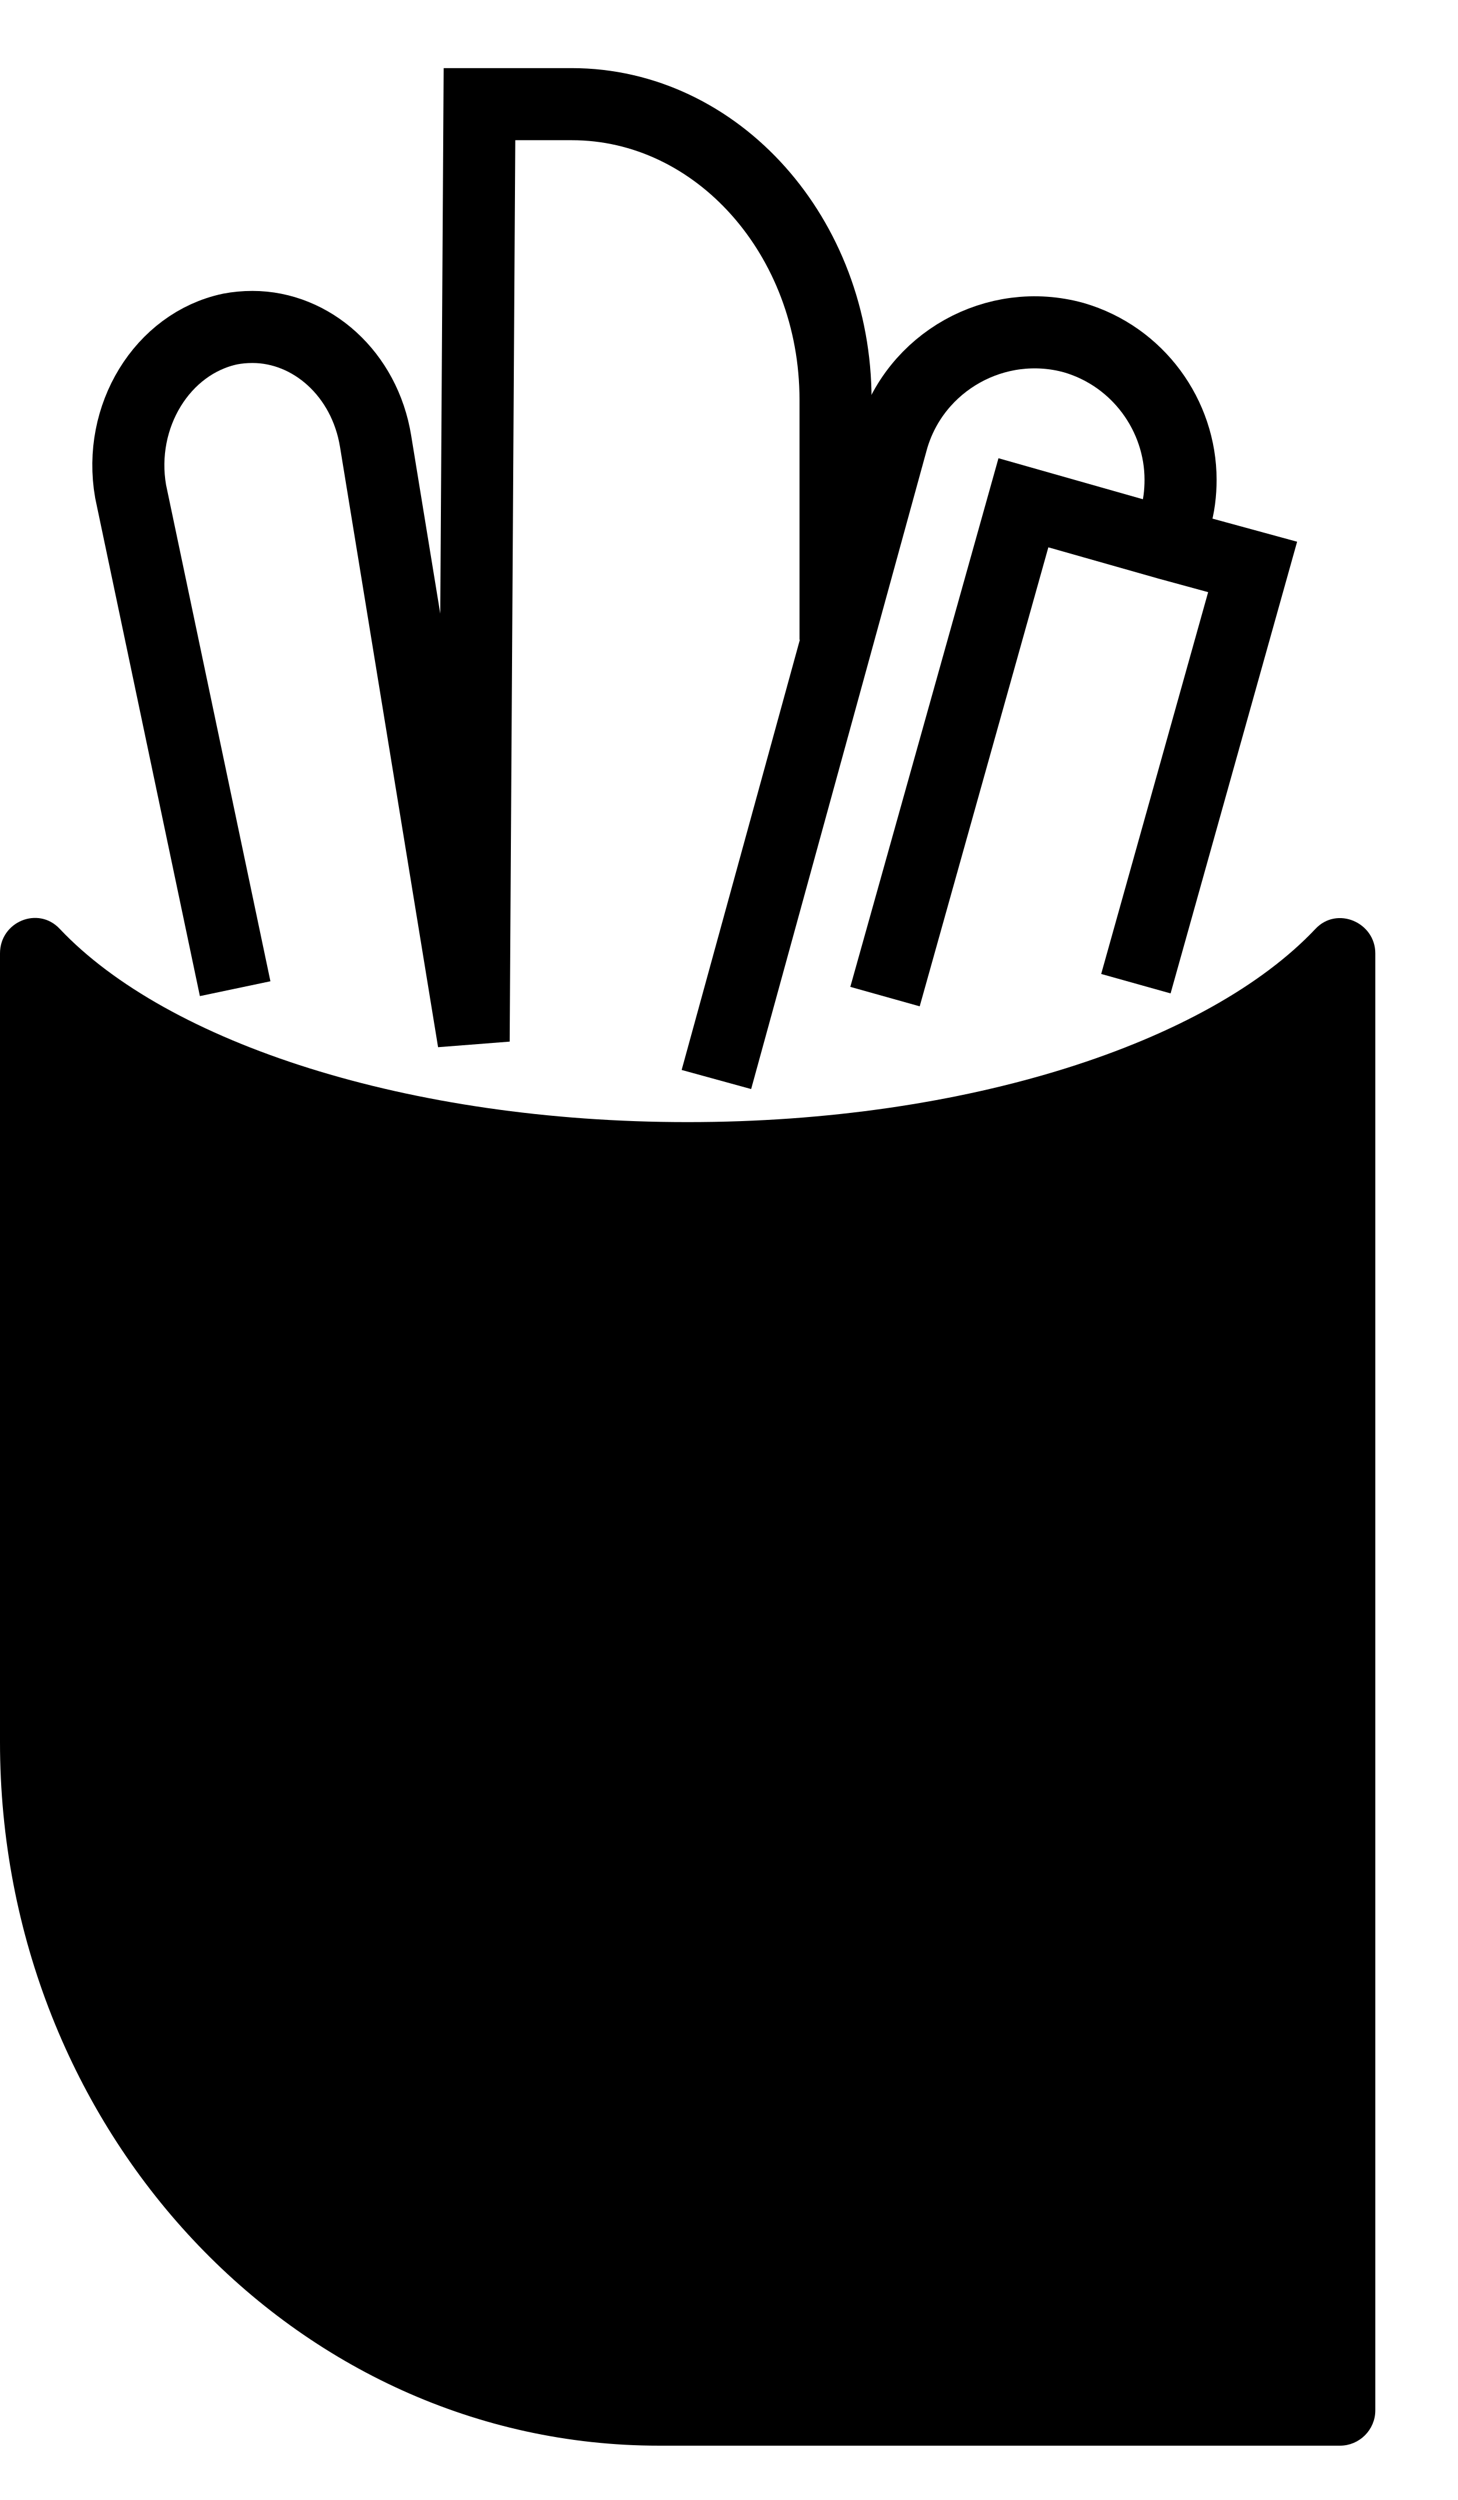 <svg width="14" height="24" viewBox="0 0 14 24" fill="none" xmlns="http://www.w3.org/2000/svg">
<path d="M13.206 9.153V23.141C13.206 23.328 13.053 23.48 12.867 23.48H6.326C2.831 23.48 0 20.456 0 16.725V9.153C0 8.849 0.367 8.696 0.574 8.918C1.606 10.011 3.917 10.773 6.603 10.773C9.288 10.773 11.6 10.011 12.631 8.918C12.839 8.696 13.206 8.856 13.206 9.153Z" fill="black"/>
<path d="M2.258 9.492L1.254 4.717C1.129 3.997 1.558 3.298 2.209 3.159C2.278 3.146 2.347 3.139 2.424 3.139C2.991 3.139 3.503 3.589 3.607 4.239L4.548 9.998L4.604 1H5.49C6.888 1 8.023 2.273 8.023 3.838V6.142" stroke="black" stroke-width="0.692" stroke-miterlimit="10"/>
<path d="M8.498 9.568L9.827 4.827L11.218 5.222L12.028 5.443L10.907 9.444" stroke="black" stroke-width="0.692" stroke-miterlimit="10"/>
<path d="M6.879 10.364L8.568 4.218C8.782 3.471 9.564 3.035 10.312 3.242C10.928 3.422 11.336 3.99 11.336 4.606C11.336 4.73 11.322 4.862 11.281 4.993L11.219 5.222" stroke="black" stroke-width="0.692" stroke-miterlimit="10"/>
</svg>
